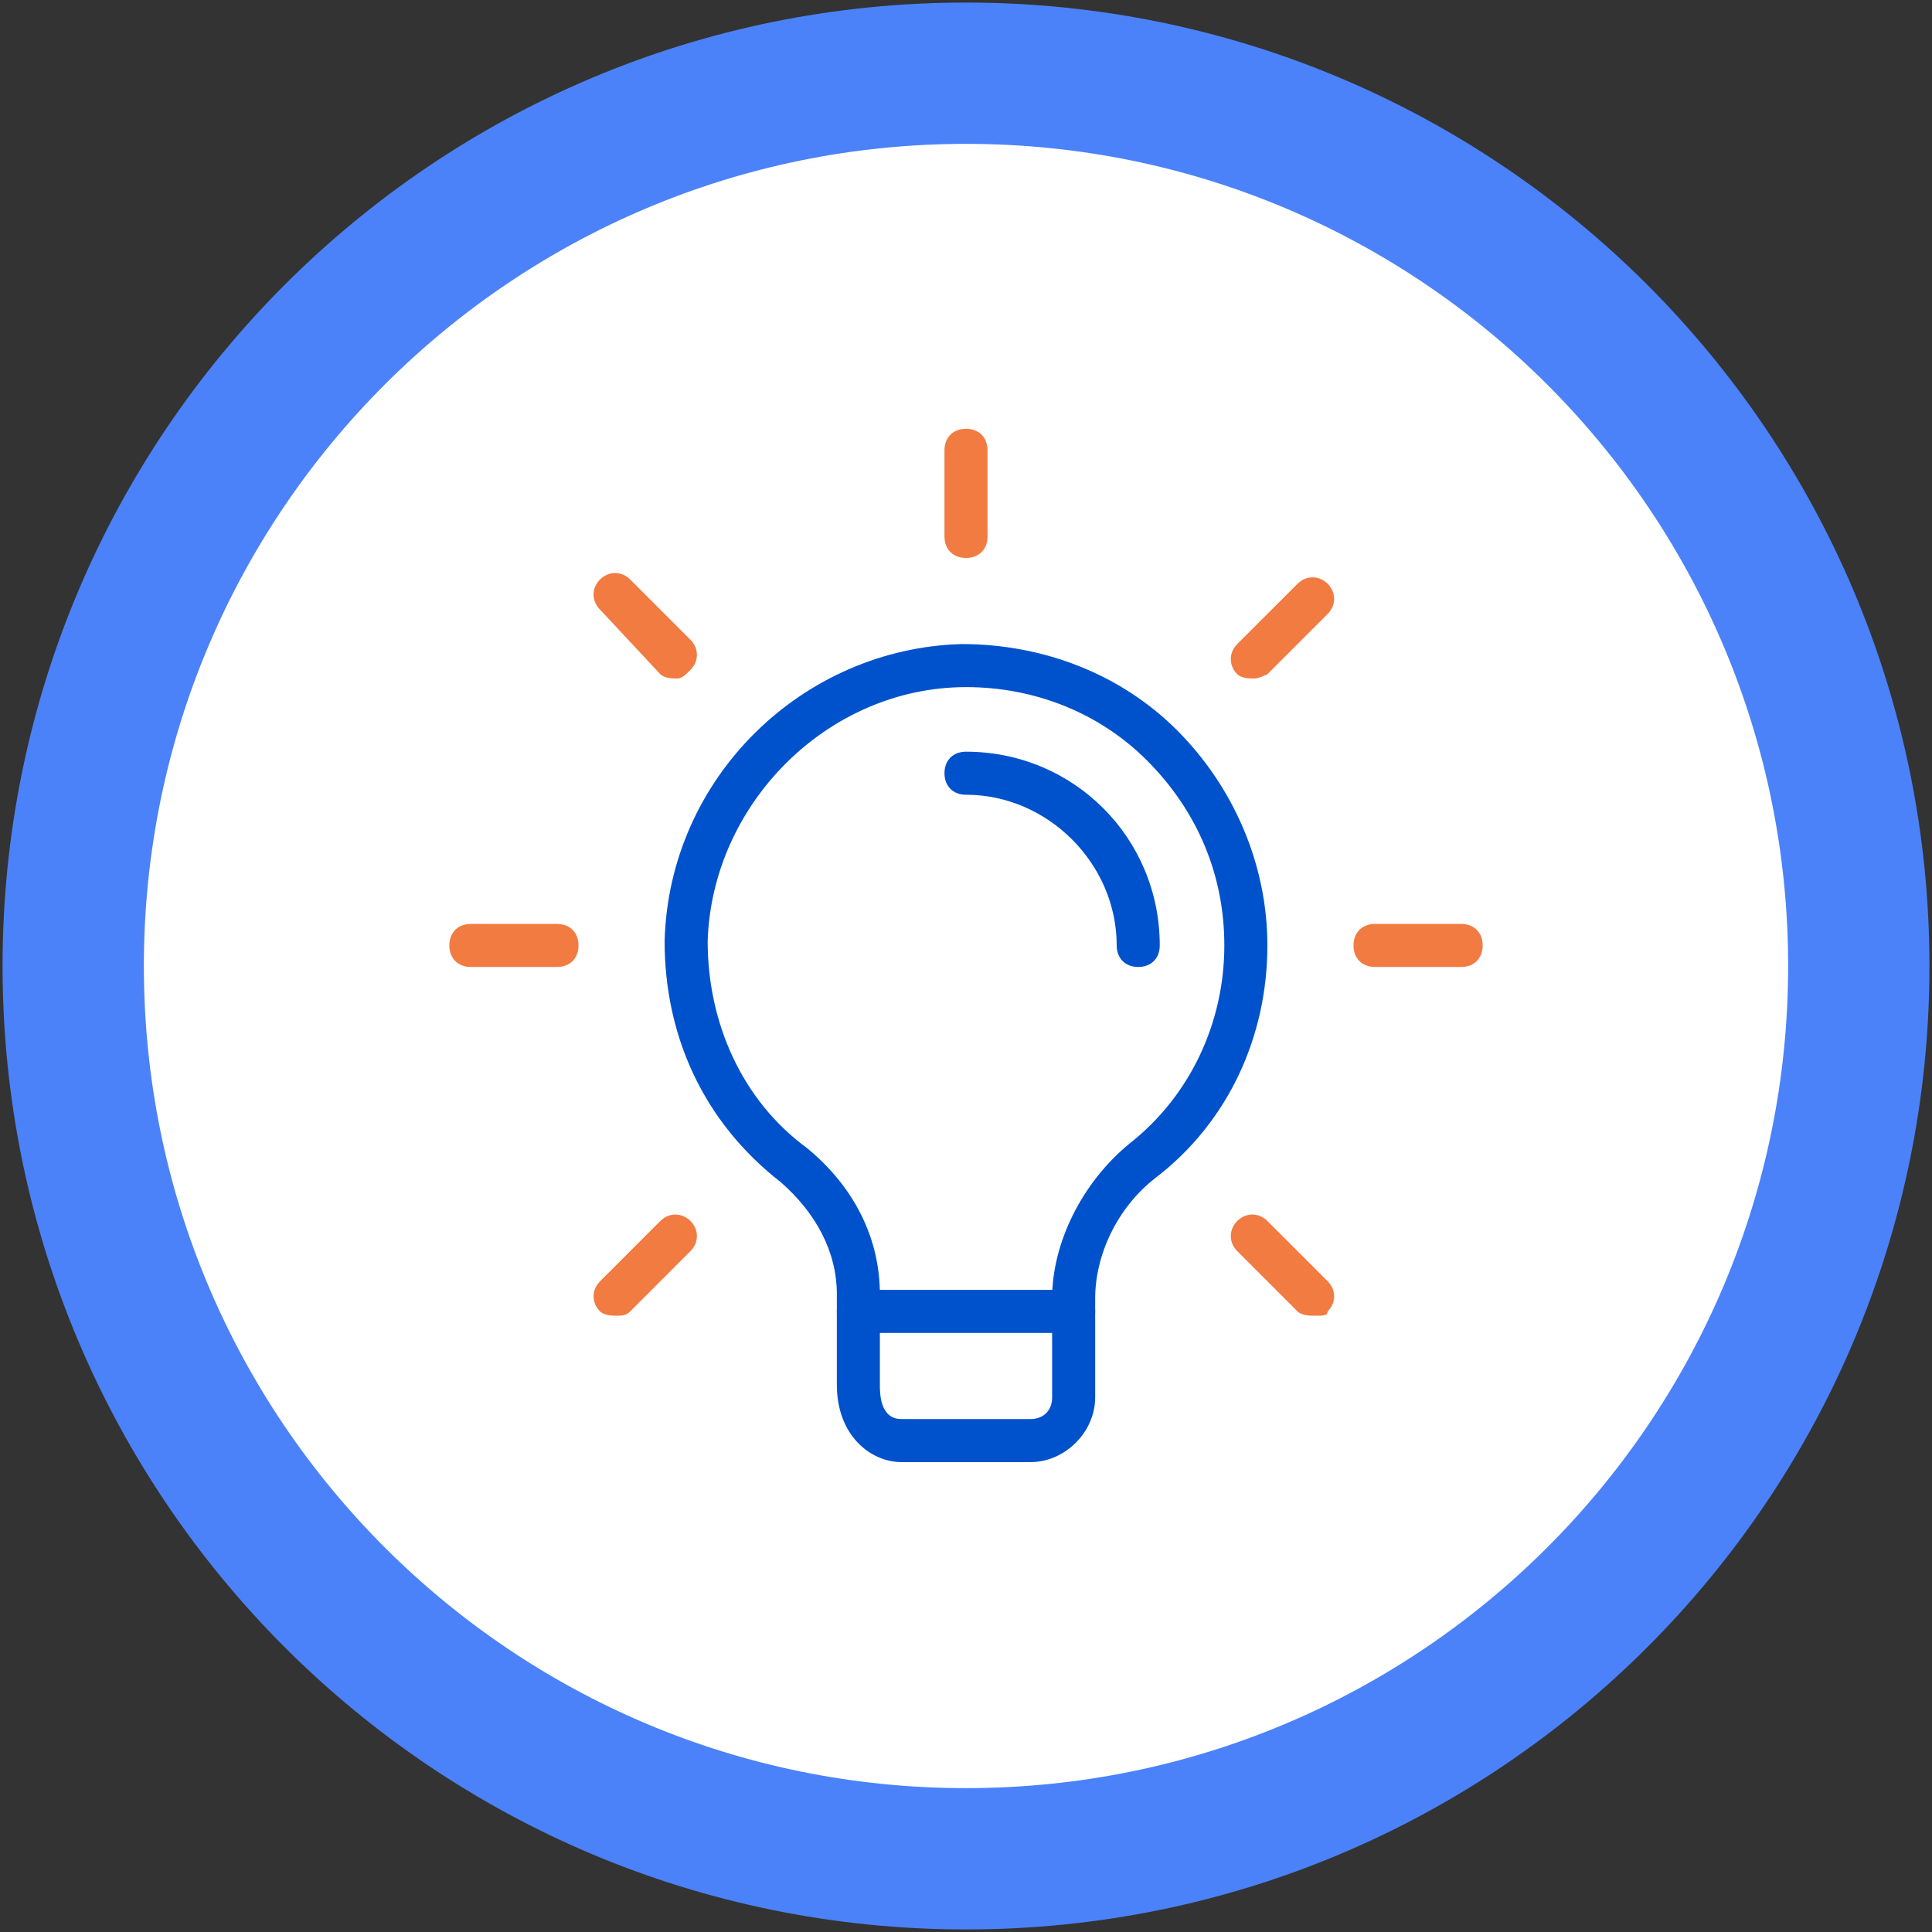 <svg width="94" height="94" viewBox="0 0 94 94" fill="none" xmlns="http://www.w3.org/2000/svg">
<rect x="0" y="0" width="94" height="94" fill="#333333" stroke="none"/>
<g clip-path="url(#clip0_3116_13)">
<path d="M90.438 47C90.438 23.01 70.99 3.562 47 3.562C23.01 3.562 3.562 23.01 3.562 47C3.562 70.99 23.01 90.438 47 90.438C70.99 90.438 90.438 70.99 90.438 47Z" fill="white"/>
<path d="M90.438 47C90.438 23.01 70.99 3.562 47 3.562C23.01 3.562 3.562 23.01 3.562 47C3.562 70.99 23.01 90.438 47 90.438C70.99 90.438 90.438 70.99 90.438 47Z" stroke="#4B82FA" stroke-width="6.875"/>
<path d="M50.142 71.138H43.858C42.392 71.138 40.716 69.881 40.716 67.367V62.968C40.716 60.873 39.668 58.988 37.992 57.522C34.222 54.589 32.336 50.399 32.336 45.791C32.546 37.83 39.04 31.546 46.791 31.336C50.771 31.336 54.541 32.803 57.265 35.526C59.988 38.249 61.664 42.02 61.664 46C61.664 50.399 59.779 54.589 56.217 57.312C54.332 58.778 53.285 61.083 53.285 63.178V67.996C53.285 69.671 51.818 71.138 50.142 71.138ZM47 33.431C40.297 33.431 34.641 39.087 34.431 45.791C34.431 49.771 36.107 53.541 39.249 55.846C41.554 57.731 42.81 60.245 42.81 62.968V67.367C42.81 67.786 42.81 69.043 43.858 69.043H50.142C50.771 69.043 51.19 68.624 51.19 67.996V63.178C51.19 60.454 52.656 57.522 54.96 55.636C57.893 53.332 59.569 49.771 59.569 46C59.569 42.648 58.312 39.506 55.798 36.992C53.494 34.688 50.352 33.431 47 33.431Z" fill="#0052CC"/>
<path d="M52.237 64.853H41.763C41.135 64.853 40.716 64.434 40.716 63.806C40.716 63.178 41.135 62.758 41.763 62.758H52.237C52.866 62.758 53.285 63.178 53.285 63.806C53.285 64.434 52.866 64.853 52.237 64.853Z" fill="#0052CC"/>
<path d="M47 27.147C46.372 27.147 45.953 26.728 45.953 26.099V21.91C45.953 21.281 46.372 20.862 47 20.862C47.629 20.862 48.047 21.281 48.047 21.91V26.099C48.047 26.728 47.629 27.147 47 27.147Z" fill="#F27B42"/>
<path d="M61.035 33.012C60.826 33.012 60.407 33.012 60.197 32.803C59.779 32.384 59.779 31.755 60.197 31.336L63.13 28.404C63.549 27.985 64.178 27.985 64.597 28.404C65.016 28.823 65.016 29.451 64.597 29.87L61.664 32.803C61.664 32.803 61.245 33.012 61.035 33.012Z" fill="#F27B42"/>
<path d="M71.091 47.047H66.901C66.272 47.047 65.853 46.628 65.853 46C65.853 45.371 66.272 44.953 66.901 44.953H71.091C71.719 44.953 72.138 45.371 72.138 46C72.138 46.628 71.719 47.047 71.091 47.047Z" fill="#F27B42"/>
<path d="M63.968 64.015C63.759 64.015 63.34 64.015 63.13 63.806L60.197 60.873C59.779 60.454 59.779 59.826 60.197 59.407C60.617 58.988 61.245 58.988 61.664 59.407L64.597 62.34C65.016 62.758 65.016 63.387 64.597 63.806C64.597 64.015 64.387 64.015 63.968 64.015Z" fill="#F27B42"/>
<path d="M30.032 64.015C29.823 64.015 29.404 64.015 29.194 63.806C28.775 63.387 28.775 62.758 29.194 62.34L32.127 59.407C32.546 58.988 33.175 58.988 33.593 59.407C34.012 59.826 34.012 60.454 33.593 60.873L30.661 63.806C30.451 64.015 30.242 64.015 30.032 64.015Z" fill="#F27B42"/>
<path d="M27.099 47.047H22.91C22.281 47.047 21.862 46.628 21.862 46C21.862 45.371 22.281 44.953 22.91 44.953H27.099C27.728 44.953 28.147 45.371 28.147 46C28.147 46.628 27.728 47.047 27.099 47.047Z" fill="#F27B42"/>
<path d="M32.965 33.012C32.755 33.012 32.337 33.012 32.127 32.803L29.194 29.66C28.775 29.241 28.775 28.613 29.194 28.194C29.613 27.775 30.242 27.775 30.661 28.194L33.593 31.127C34.012 31.546 34.012 32.174 33.593 32.593C33.384 32.803 33.175 33.012 32.965 33.012Z" fill="#F27B42"/>
<path d="M55.379 47.047C54.751 47.047 54.332 46.628 54.332 46C54.332 42.02 50.98 38.668 47 38.668C46.372 38.668 45.953 38.249 45.953 37.621C45.953 36.992 46.372 36.573 47 36.573C52.237 36.573 56.427 40.763 56.427 46C56.427 46.628 56.008 47.047 55.379 47.047Z" fill="#0052CC"/>
</g>
<defs>
<clipPath id="clip0_3116_13">
<rect width="94" height="94" fill="white"/>
</clipPath>
</defs>
</svg>
